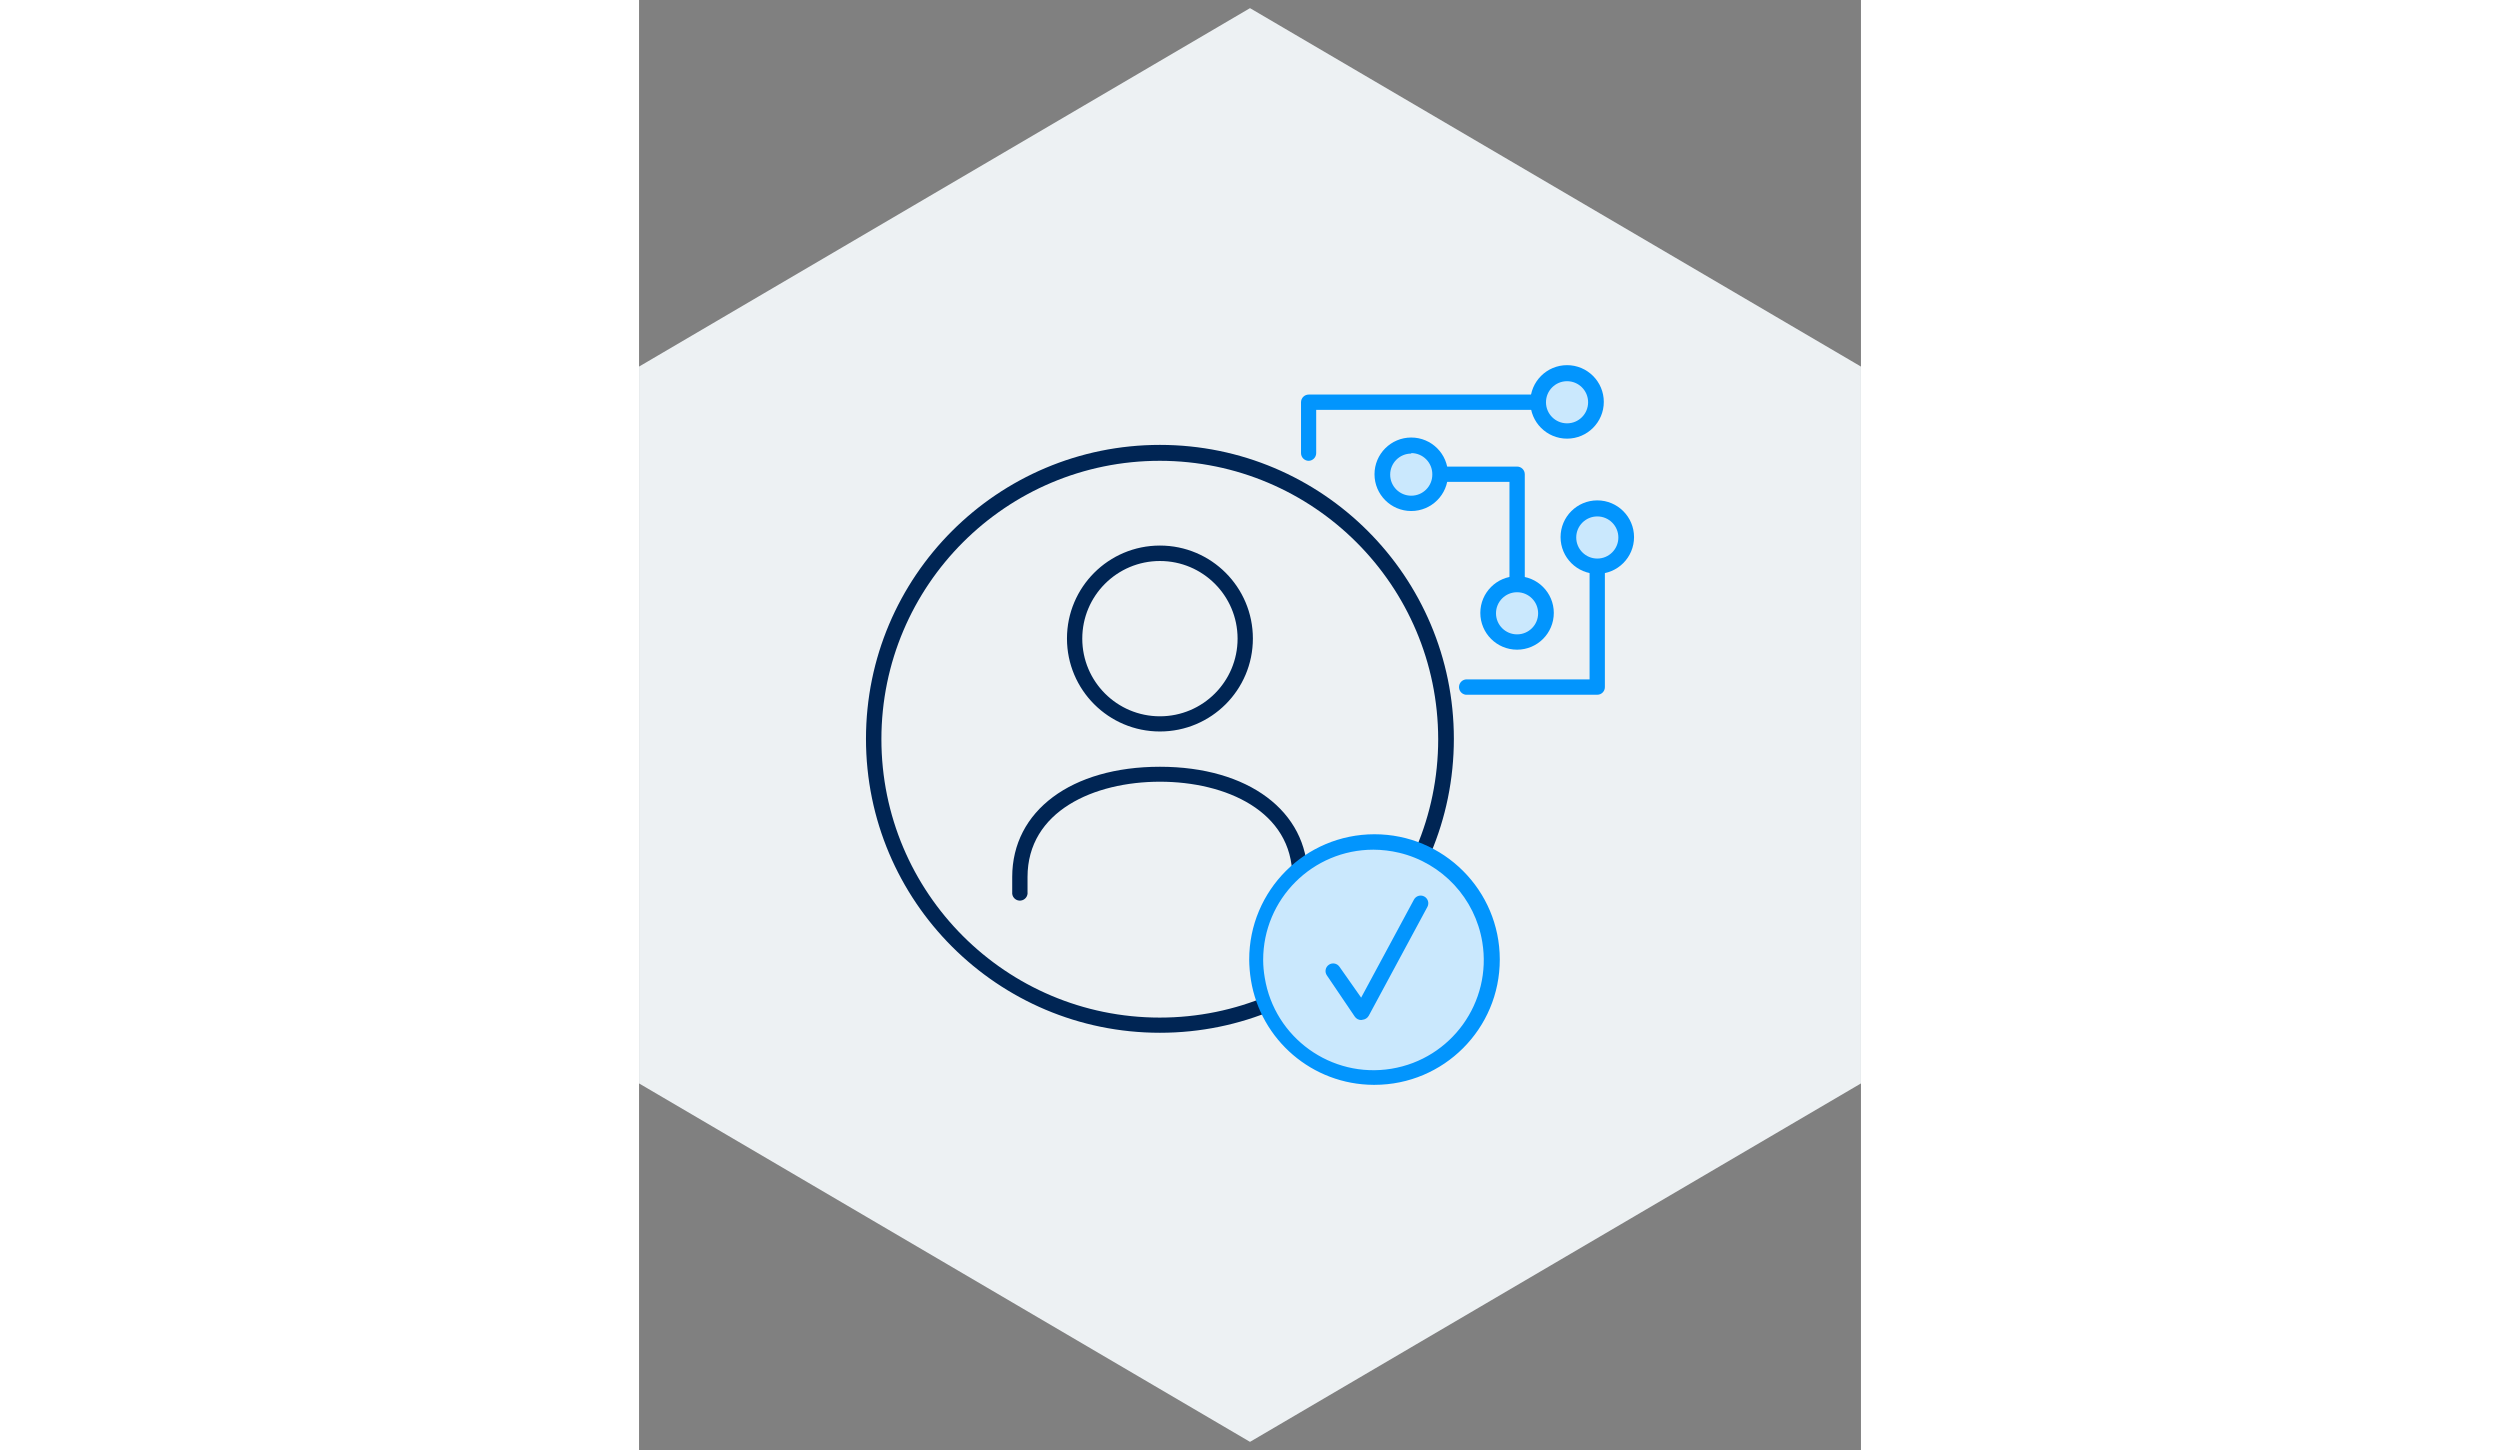 <?xml version="1.0" encoding="UTF-8"?>
<svg xmlns="http://www.w3.org/2000/svg" width="50" height="29" viewBox="0 0 75 89" fill="none">
  <rect x="0" y="0" width="75" height="89" fill="#808080" stroke="none"/>
  <path d="M37.5 0.5L75 22.5V66.5L37.5 88.5L0 66.5V22.5L37.5 0.5Z" fill="#EDF1F3"></path>
  <path d="M53.892 36.351C53.634 36.347 53.426 36.136 53.426 35.877V29.577H49.156C48.897 29.544 48.713 29.308 48.746 29.048C48.773 28.834 48.942 28.665 49.156 28.638H53.892C54.151 28.638 54.362 28.845 54.366 29.104V35.87C54.37 36.131 54.161 36.346 53.9 36.351C53.897 36.351 53.895 36.351 53.892 36.351Z" fill="#0295FD"></path>
  <path d="M58.816 42.643H50.742C50.483 42.61 50.299 42.373 50.332 42.114C50.359 41.899 50.528 41.73 50.742 41.703H58.343V34.787C58.31 34.528 58.493 34.291 58.753 34.258C59.012 34.225 59.249 34.408 59.282 34.668C59.287 34.708 59.287 34.748 59.282 34.787V42.177C59.282 42.434 59.074 42.643 58.816 42.643Z" fill="#0295FD"></path>
  <path d="M41.105 28.285C40.843 28.285 40.631 28.073 40.631 27.811V24.684C40.635 24.425 40.846 24.218 41.105 24.218H55.095C55.354 24.251 55.538 24.488 55.505 24.747C55.478 24.962 55.309 25.13 55.095 25.157H41.563V27.811C41.563 28.067 41.36 28.277 41.105 28.285Z" fill="#0295FD"></path>
  <path d="M58.727 24.691C58.727 25.666 57.936 26.457 56.96 26.457C55.984 26.457 55.193 25.666 55.193 24.691C55.193 23.715 55.984 22.924 56.96 22.924C57.936 22.924 58.727 23.715 58.727 24.691Z" fill="#CAE8FD"></path>
  <path d="M56.96 26.924C55.715 26.924 54.705 25.914 54.705 24.668C54.705 23.423 55.715 22.413 56.96 22.413C58.206 22.413 59.216 23.423 59.216 24.668C59.216 25.914 58.206 26.924 56.96 26.924ZM56.96 23.398C56.246 23.398 55.667 23.977 55.667 24.691C55.667 25.405 56.246 25.984 56.96 25.984C57.675 25.984 58.253 25.405 58.253 24.691C58.253 23.977 57.675 23.398 56.96 23.398Z" fill="#0295FD"></path>
  <path d="M60.575 32.991C60.579 33.966 59.792 34.761 58.816 34.765C57.84 34.769 57.046 33.981 57.042 33.006C57.038 32.03 57.825 31.236 58.801 31.231C58.806 31.231 58.811 31.231 58.816 31.231C59.786 31.236 60.571 32.021 60.575 32.991Z" fill="#CAE8FD"></path>
  <path d="M58.817 35.224C57.571 35.224 56.562 34.214 56.562 32.968C56.562 31.723 57.571 30.713 58.817 30.713C60.062 30.713 61.072 31.723 61.072 32.968C61.072 34.214 60.062 35.224 58.817 35.224ZM58.817 31.698C58.103 31.698 57.524 32.277 57.524 32.991C57.524 33.705 58.103 34.284 58.817 34.284C59.531 34.284 60.11 33.705 60.11 32.991C60.11 32.277 59.531 31.698 58.817 31.698Z" fill="#0295FD"></path>
  <path d="M55.652 37.644C55.648 38.615 54.857 39.399 53.885 39.395C52.914 39.391 52.13 38.6 52.134 37.629C52.138 36.66 52.924 35.877 53.893 35.877C54.864 35.877 55.652 36.664 55.652 37.636C55.652 37.639 55.652 37.641 55.652 37.644Z" fill="#CAE8FD"></path>
  <path d="M53.892 39.877C52.647 39.877 51.637 38.867 51.637 37.621C51.637 36.376 52.647 35.366 53.892 35.366C55.138 35.366 56.147 36.376 56.147 37.621C56.147 38.867 55.138 39.877 53.892 39.877ZM53.892 36.351C53.178 36.351 52.599 36.93 52.599 37.644C52.599 38.358 53.178 38.937 53.892 38.937C54.606 38.937 55.185 38.358 55.185 37.644C55.185 36.93 54.606 36.351 53.892 36.351Z" fill="#0295FD"></path>
  <path d="M49.156 29.112C49.16 30.087 48.373 30.882 47.397 30.886C46.422 30.89 45.627 30.102 45.623 29.127C45.619 28.151 46.407 27.357 47.382 27.352C47.387 27.352 47.392 27.352 47.397 27.352C48.367 27.357 49.152 28.142 49.156 29.112Z" fill="#CAE8FD"></path>
  <path d="M47.397 31.366C46.151 31.366 45.142 30.356 45.142 29.111C45.142 27.865 46.151 26.855 47.397 26.855C48.642 26.855 49.652 27.865 49.652 29.111C49.652 30.356 48.642 31.366 47.397 31.366ZM47.397 27.84C46.683 27.84 46.104 28.419 46.104 29.134C46.104 29.848 46.683 30.426 47.397 30.426C48.111 30.426 48.69 29.847 48.69 29.133C48.69 29.126 48.69 29.118 48.69 29.111C48.694 28.397 48.118 27.814 47.404 27.81C47.402 27.81 47.399 27.81 47.397 27.81V27.84Z" fill="#0295FD"></path>
  <path d="M31.971 63.391C22.006 63.391 13.929 55.313 13.929 45.349C13.929 35.384 22.006 27.307 31.971 27.307C41.935 27.307 50.013 35.384 50.013 45.349C50.013 55.313 41.935 63.391 31.971 63.391ZM31.971 28.284C22.534 28.28 14.88 35.927 14.876 45.364C14.872 54.801 22.519 62.455 31.956 62.459C41.393 62.463 49.047 54.816 49.051 45.379C49.051 45.374 49.051 45.369 49.051 45.364C49.038 35.936 41.399 28.296 31.971 28.284Z" fill="#002554"></path>
  <path d="M40.564 55.22C40.305 55.216 40.098 55.005 40.098 54.746V53.829C40.098 49.785 36.016 47.981 31.971 47.981C27.927 47.981 23.845 49.785 23.845 53.829V54.746C23.878 55.006 23.694 55.243 23.434 55.276C23.175 55.309 22.938 55.125 22.905 54.865C22.9 54.826 22.9 54.786 22.905 54.746V53.829C22.905 49.77 26.544 47.063 31.971 47.063C37.399 47.063 41.038 49.792 41.038 53.829V54.746C41.038 55.008 40.825 55.22 40.564 55.22Z" fill="#002554"></path>
  <path d="M31.971 44.898C28.82 44.898 26.266 42.343 26.266 39.192C26.266 36.041 28.82 33.486 31.971 33.486C35.123 33.486 37.677 36.041 37.677 39.192C37.677 42.343 35.123 44.898 31.971 44.898ZM31.971 34.434C29.339 34.434 27.205 36.567 27.205 39.2C27.205 41.832 29.339 43.966 31.971 43.966C34.604 43.966 36.738 41.832 36.738 39.2C36.738 39.197 36.738 39.195 36.738 39.192C36.733 36.563 34.601 34.434 31.971 34.434Z" fill="#002554"></path>
  <path d="M46.758 51.882C46.208 51.742 45.642 51.669 45.074 51.664C41.094 51.676 37.87 54.9 37.857 58.881C37.862 59.274 37.897 59.666 37.963 60.054C38.614 63.982 42.326 66.638 46.254 65.987C50.182 65.336 52.838 61.624 52.187 57.696C51.712 54.83 49.563 52.529 46.736 51.859L46.758 51.882Z" fill="#CAE8FD"></path>
  <path d="M45.074 66.587C41.333 66.565 38.155 63.845 37.556 60.152C37.49 59.739 37.455 59.322 37.451 58.904C37.447 54.656 40.887 51.21 45.135 51.206C49.382 51.202 52.828 54.642 52.832 58.889C52.836 63.137 49.396 66.583 45.149 66.587C45.124 66.587 45.099 66.587 45.074 66.587ZM45.074 52.153C41.337 52.153 38.308 55.182 38.308 58.919C38.31 59.287 38.342 59.654 38.406 60.016C39.01 63.704 42.489 66.203 46.177 65.599C49.864 64.995 52.364 61.515 51.759 57.828C51.318 55.137 49.305 52.974 46.653 52.341C46.135 52.219 45.606 52.156 45.074 52.153Z" fill="#0295FD"></path>
  <path d="M44.322 62.609C44.165 62.607 44.019 62.529 43.931 62.399L42.217 59.866C42.072 59.654 42.126 59.365 42.337 59.219C42.548 59.071 42.839 59.122 42.986 59.333C42.988 59.335 42.99 59.337 42.991 59.339L44.322 61.234L47.562 55.22C47.681 54.992 47.963 54.904 48.191 55.023L48.194 55.024C48.423 55.147 48.511 55.433 48.389 55.663L44.788 62.346C44.707 62.489 44.56 62.581 44.397 62.594L44.322 62.609Z" fill="#0295FD"></path>
</svg>
